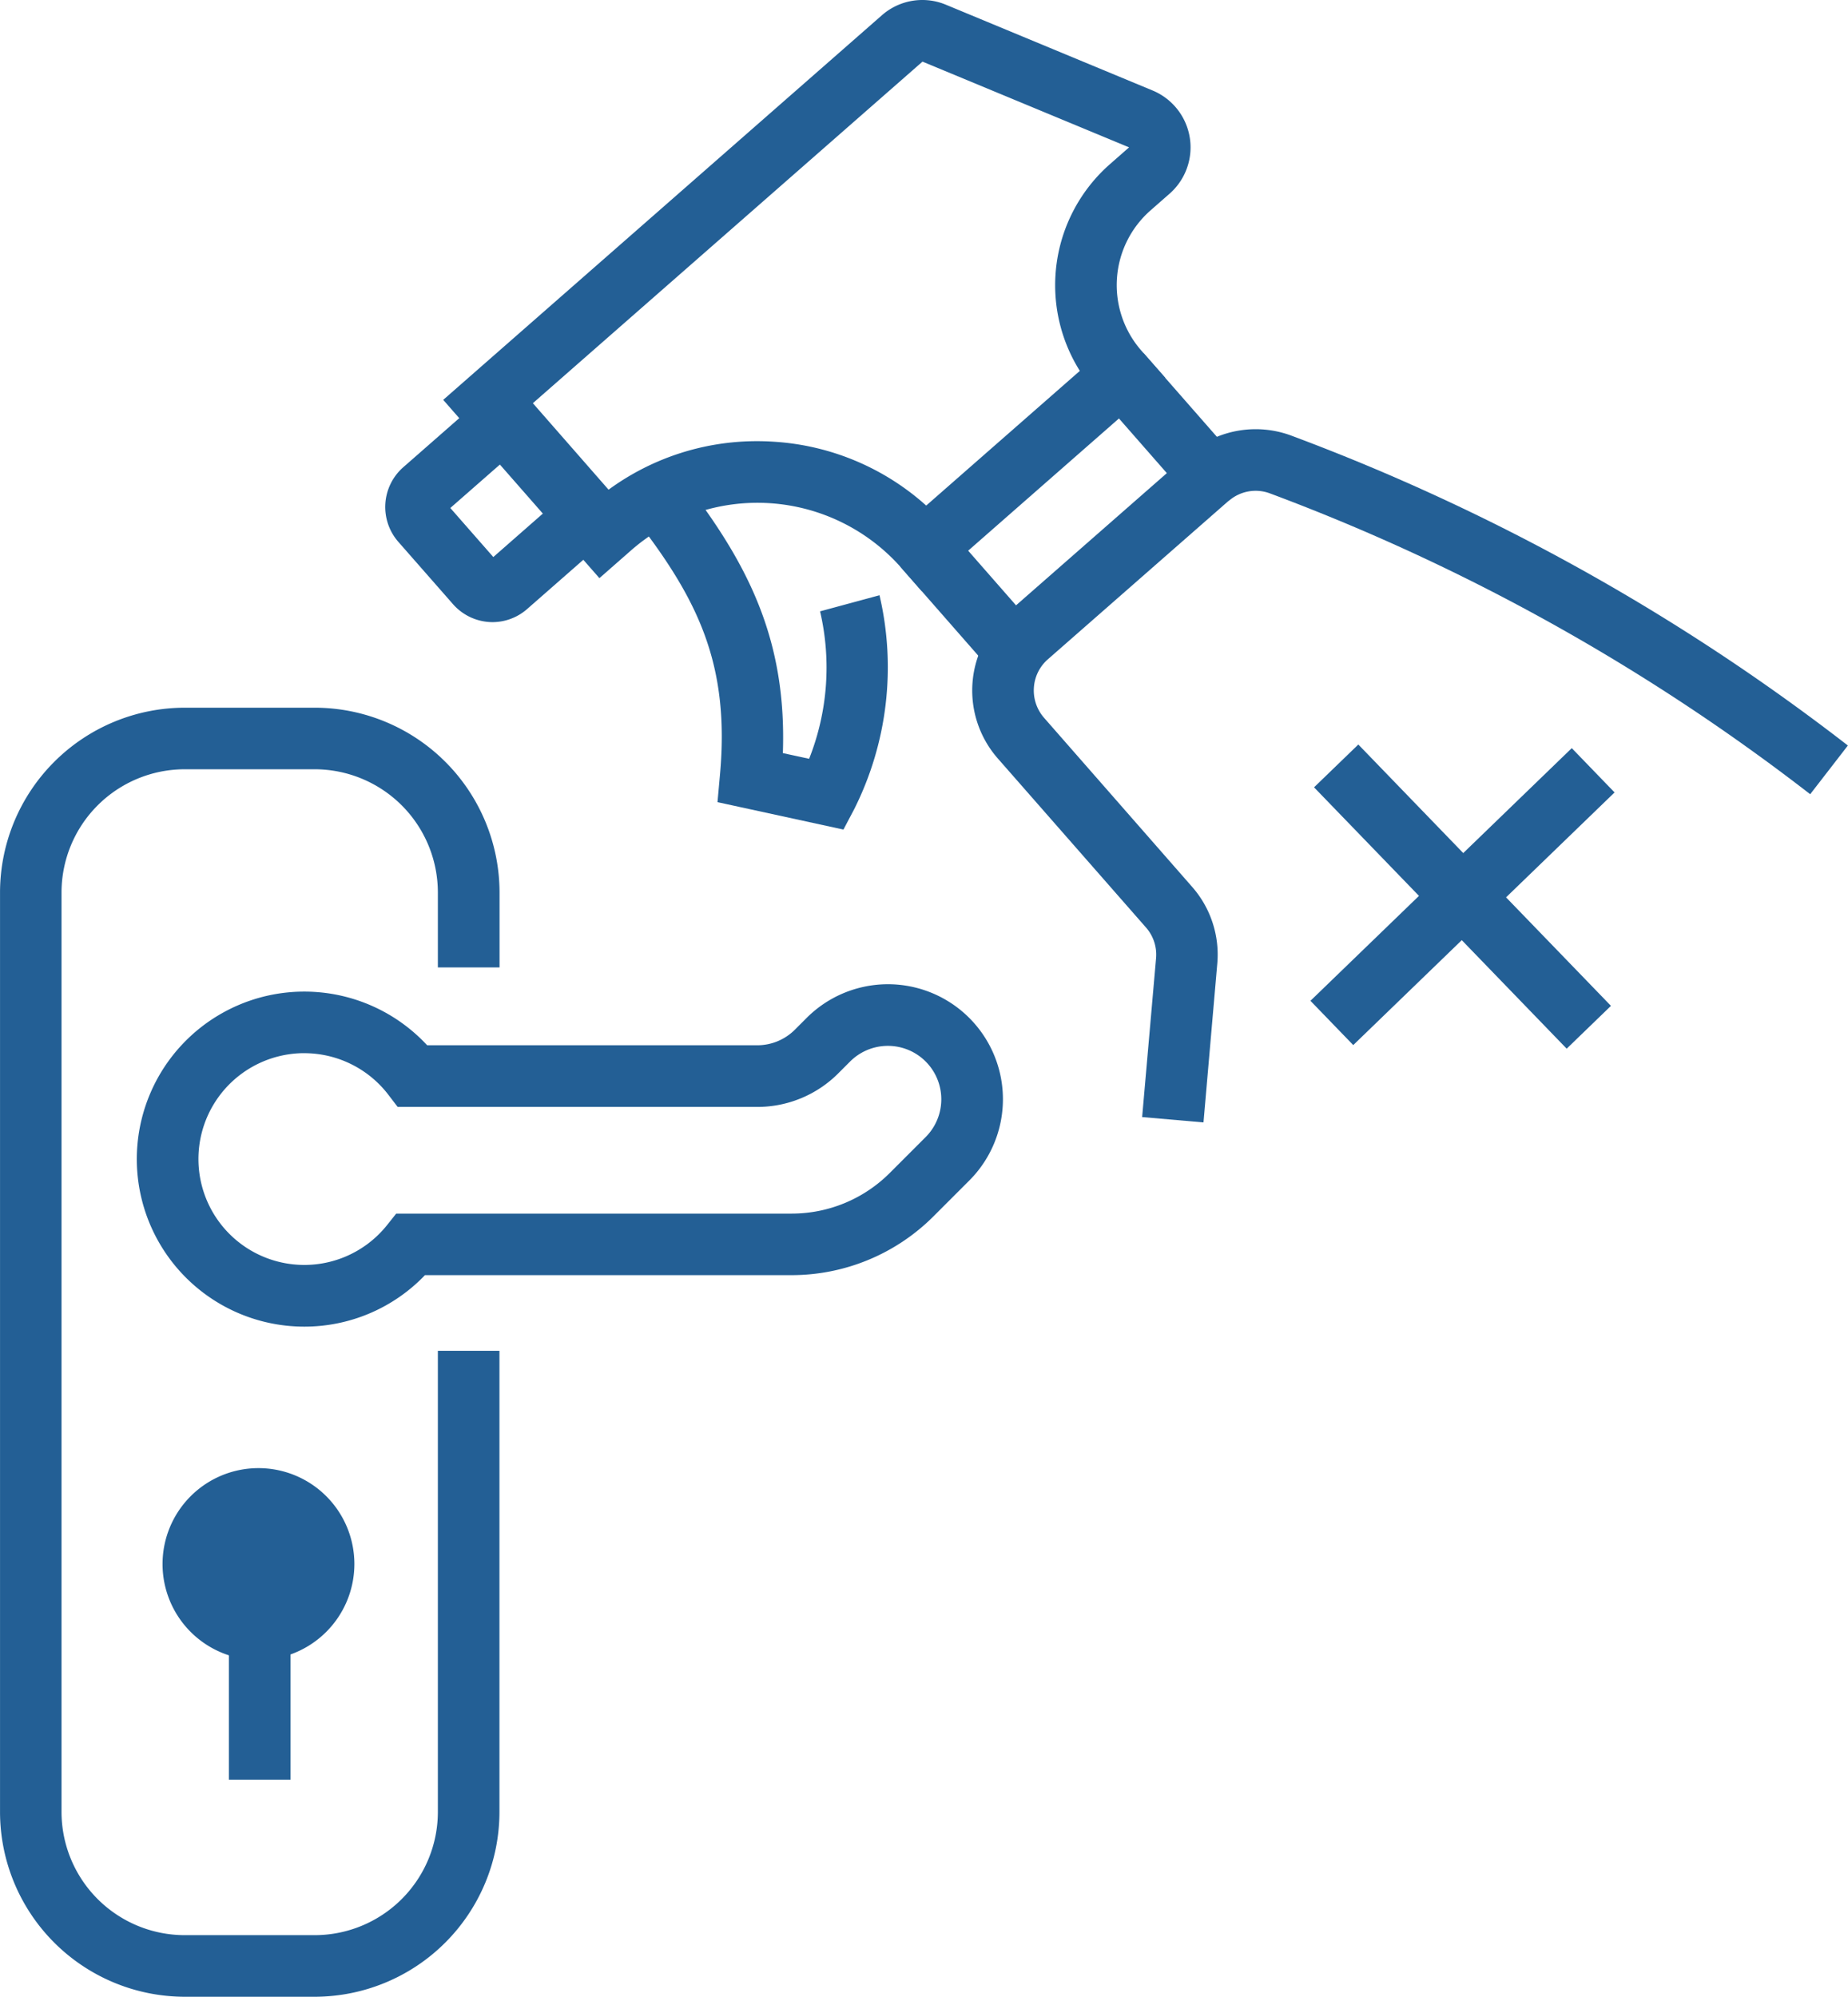 <?xml version="1.0" encoding="UTF-8"?> <svg xmlns="http://www.w3.org/2000/svg" width="61.096" height="66" viewBox="0 0 61.096 66"><defs><style>.a{fill:#235f95;}</style></defs><g transform="translate(12.739 0)"><rect class="a" width="12.016" height="2.036" transform="matrix(0.719, -0.695, 0.695, 0.719, 30.585, 33.08)"></rect><rect class="a" width="2.036" height="12.016" transform="translate(30.704 26.024) rotate(-44.035)"></rect><g transform="translate(0 0)"><path class="a" d="M1783.474,1636.878l-2.028-.177.46-5.25a1.357,1.357,0,0,0-.333-1.016l-4.9-5.588a3.408,3.408,0,0,1,.319-4.811l5.948-5.213a1.338,1.338,0,0,1,.142-.114,3.382,3.382,0,0,1,3.312-.526,69.961,69.961,0,0,1,18.384,10.237l-1.246,1.61a67.931,67.931,0,0,0-17.854-9.941,1.348,1.348,0,0,0-1.332.215l-.061.046-5.952,5.217a1.357,1.357,0,0,0-.466.94,1.373,1.373,0,0,0,.339,1l4.889,5.581a3.393,3.393,0,0,1,.835,2.541Z" transform="translate(-1756.425 -1599.778)"></path><path class="a" d="M1705.725,1563.821l-.671-.765a6.336,6.336,0,0,0-8.941-.589h0l-1.049.92-5.164-5.893,14.5-12.71a2.024,2.024,0,0,1,2.122-.35l6.83,2.834a2.036,2.036,0,0,1,.562,3.411l-.628.551a3.286,3.286,0,0,0-.305,4.636l.791.9Zm-5.448-4.962c.187,0,.374.006.562.019a8.308,8.308,0,0,1,5.029,2.11l5.079-4.452a5.324,5.324,0,0,1,1-6.837l.628-.551-6.83-2.834-12.971,11.369,2.5,2.849A8.3,8.3,0,0,1,1700.278,1558.859Z" transform="translate(-1687.986 -1544.277)"></path><rect class="a" width="2.036" height="4.558" transform="matrix(0.752, -0.659, 0.659, 0.752, 23.539, 13.016)"></rect><rect class="a" width="2.036" height="4.558" transform="matrix(0.752, -0.659, 0.659, 0.752, 17.022, 18.727)"></rect><path class="a" d="M1684.051,1613.371a1.748,1.748,0,0,1-1.317-.6l-1.8-2.052a1.749,1.749,0,0,1,.162-2.469l3.472-3.043,4.1,4.683-3.472,3.043A1.742,1.742,0,0,1,1684.051,1613.371Zm-1.4-3.773,1.421,1.621,1.726-1.513-1.42-1.621Z" transform="translate(-1680.502 -1592.807)"></path><path class="a" d="M1728,1633.892l-4.164-.906.081-.9c.332-3.654-.726-5.8-2.8-8.476l1.611-1.245c2.108,2.728,3.4,5.234,3.269,9l.868.188a8.176,8.176,0,0,0,.362-4.874l1.965-.532a10.454,10.454,0,0,1-.832,7.062Z" transform="translate(-1712.854 -1606.472)"></path></g></g><path class="a" d="M1628.332,1701.791h-4.3a6.114,6.114,0,0,1-6.107-6.107V1665.29a6.114,6.114,0,0,1,6.107-6.107h4.3a6.114,6.114,0,0,1,6.107,6.107v2.478H1632.4v-2.478a4.076,4.076,0,0,0-4.071-4.072h-4.3a4.076,4.076,0,0,0-4.071,4.072v30.393a4.076,4.076,0,0,0,4.071,4.072h4.3a4.076,4.076,0,0,0,4.071-4.072v-15.243h2.036v15.243A6.114,6.114,0,0,1,1628.332,1701.791Z" transform="translate(-1617.924 -1635.791)"></path><path class="a" d="M1645.64,1715.4a5.537,5.537,0,1,1,4.07-9.3h10.913a1.758,1.758,0,0,0,1.25-.521l.382-.382a3.8,3.8,0,0,1,5.378,5.374l-1.2,1.2a6.631,6.631,0,0,1-4.659,1.927h-12.136A5.515,5.515,0,0,1,1645.64,1715.4Zm0-9.039a3.5,3.5,0,1,0,2.742,5.686l.305-.383h13.086a4.583,4.583,0,0,0,3.219-1.331l1.2-1.2a1.766,1.766,0,1,0-2.5-2.495l-.382.382a3.779,3.779,0,0,1-2.689,1.118h-11.886l-.306-.4A3.5,3.5,0,0,0,1645.64,1706.362Z" transform="translate(-1635.588 -1671.55)"></path><g transform="translate(5.374 48.528)"><rect class="a" width="2.036" height="4.969" transform="translate(2.193 5.327)"></rect><g transform="translate(0)"><circle class="a" cx="2.153" cy="2.153" r="2.153" transform="translate(1.018 1.018)"></circle><path class="a" d="M1647.492,1789a3.171,3.171,0,1,1,3.171-3.171A3.175,3.175,0,0,1,1647.492,1789Zm0-4.306a1.135,1.135,0,1,0,1.135,1.136A1.137,1.137,0,0,0,1647.492,1784.694Z" transform="translate(-1644.321 -1782.659)"></path></g></g></svg> 